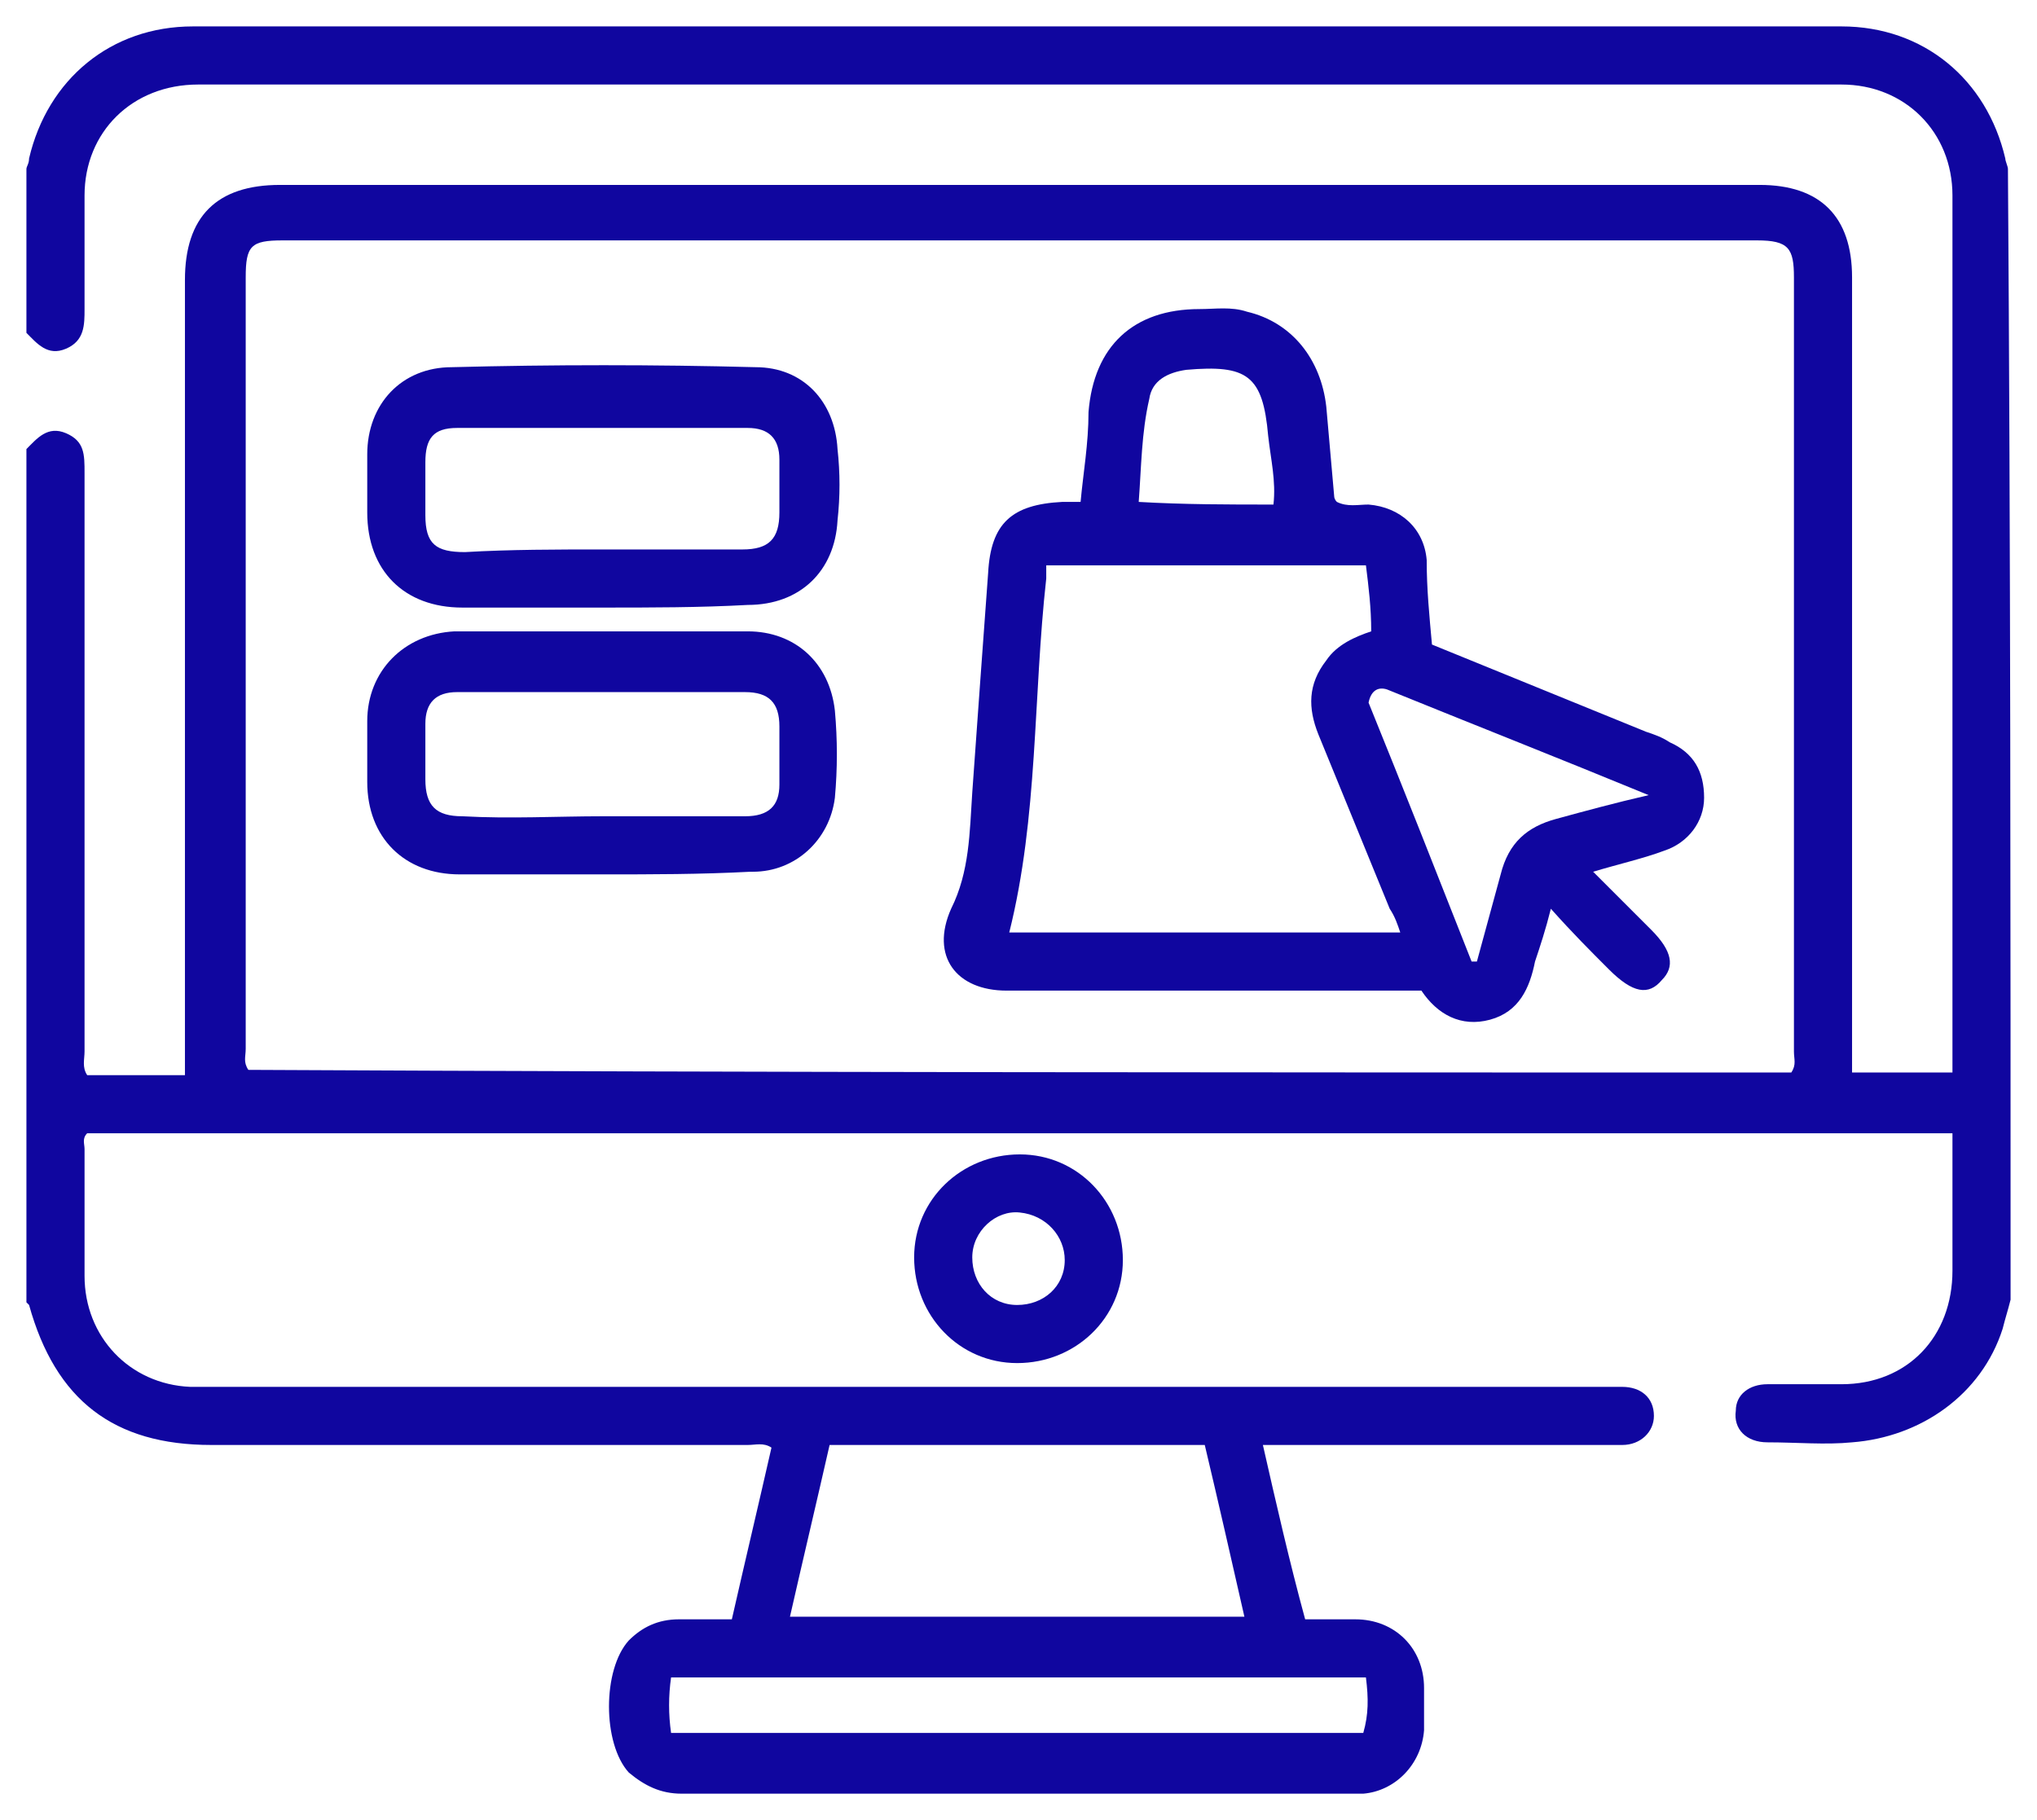 <?xml version="1.0" encoding="UTF-8"?> <svg xmlns="http://www.w3.org/2000/svg" xmlns:xlink="http://www.w3.org/1999/xlink" version="1.1" id="Layer_1" x="0px" y="0px" viewBox="0 0 77.1 68.9" style="enable-background:new 0 0 77.1 68.9;" xml:space="preserve"> <style type="text/css"> .st0{fill:#10069F;} </style> <g> <path class="st0" d="M76.1,49.2c-0.1,0.4-0.2,0.7-0.3,1.1c-0.8,2.5-3.1,4.1-5.7,4.3c-1,0.1-2.1,0-3.2,0c-0.8,0-1.3-0.5-1.2-1.2 c0-0.6,0.5-1,1.2-1c0.9,0,1.9,0,2.8,0c2.5,0,4.2-1.8,4.2-4.3c0-1.7,0-3.5,0-5.2c-23.6,0-47.1,0-70.6,0c-0.2,0.2-0.1,0.4-0.1,0.6 c0,1.6,0,3.2,0,4.8c0,2.3,1.7,4.1,4,4.2c0.3,0,0.6,0,0.9,0c17.5,0,35,0,52.6,0c0.2,0,0.4,0,0.7,0c0.7,0,1.2,0.4,1.2,1.1 c0,0.6-0.5,1.1-1.2,1.1c-0.7,0-1.4,0-2.1,0c-3.5,0-7,0-10.6,0c-0.3,0-0.5,0-0.9,0c0.5,2.2,1,4.4,1.6,6.6c0.7,0,1.3,0,1.9,0 c1.5,0,2.6,1.1,2.6,2.6c0,0.5,0,1.1,0,1.6c-0.1,1.3-1.1,2.3-2.3,2.4c-0.1,0-0.2,0-0.3,0c-8.5,0-17,0-25.5,0c-0.8,0-1.4-0.3-2-0.8 c-1-1.1-1-3.9,0-5c0.5-0.5,1.1-0.8,1.9-0.8c0.6,0,1.3,0,2,0c0.5-2.2,1-4.3,1.5-6.5c-0.3-0.2-0.6-0.1-0.9-0.1c-6.8,0-13.5,0-20.3,0 c-3.7,0-5.9-1.7-6.9-5.3c0,0-0.1-0.1-0.1-0.1C1,38.5,1,27.7,1,17c0.4-0.4,0.8-0.9,1.5-0.6c0.7,0.3,0.7,0.8,0.7,1.5 c0,0.2,0,0.3,0,0.5c0,7.1,0,14.3,0,21.4c0,0.3-0.1,0.6,0.1,0.9c1.2,0,2.5,0,3.7,0c0-0.4,0-0.6,0-0.9C7,30,7,20.3,7,10.6 C7,8.2,8.2,7,10.6,7c18.7,0,37.3,0,56,0c2.3,0,3.5,1.2,3.5,3.5c0,9.7,0,19.4,0,29.2c0,0.3,0,0.6,0,0.9c1.3,0,2.5,0,3.8,0 c0-0.2,0-0.4,0-0.6c0-10.9,0-21.7,0-32.6c0-2.4-1.8-4.2-4.2-4.2c-20.7,0-41.5,0-62.2,0C5,3.2,3.2,5,3.2,7.4c0,1.4,0,2.9,0,4.3 c0,0.6,0,1.2-0.7,1.5C1.8,13.5,1.4,13,1,12.6c0-2.1,0-4.1,0-6.2C1,6.3,1.1,6.2,1.1,6c0.7-3,3.1-5,6.2-5c20.8,0,41.6,0,62.4,0 c3.1,0,5.5,2,6.2,5c0,0.1,0.1,0.3,0.1,0.4C76.1,20.7,76.1,35,76.1,49.2z M67.8,40.6c0.2-0.3,0.1-0.5,0.1-0.8c0-9.8,0-19.5,0-29.3 c0-1.1-0.2-1.4-1.4-1.4c-18.6,0-37.2,0-55.8,0c-1.2,0-1.4,0.2-1.4,1.4c0,9.7,0,19.5,0,29.2c0,0.3-0.1,0.5,0.1,0.8 C28.8,40.6,48.3,40.6,67.8,40.6z M29.9,61.2c5.8,0,11.5,0,17.2,0c-0.5-2.2-1-4.4-1.5-6.5c-4.8,0-9.4,0-14.2,0 C30.9,56.9,30.4,59,29.9,61.2z M51.7,63.5c-8.8,0-17.5,0-26.3,0c-0.1,0.7-0.1,1.4,0,2.1c8.8,0,17.5,0,26.2,0 C51.8,64.9,51.8,64.3,51.7,63.5z"></path> <path class="st0" d="M38.5,51.6c-2.2,0-3.9-1.8-3.9-4c0-2.2,1.8-3.9,4-3.9c2.2,0,3.9,1.8,3.9,4C42.5,49.9,40.7,51.6,38.5,51.6z M36.8,47.6c0,1,0.7,1.8,1.7,1.8c1,0,1.8-0.7,1.8-1.7c0-0.9-0.7-1.7-1.7-1.8C37.7,45.8,36.8,46.6,36.8,47.6z"></path> <path class="st0" d="M54.2,24.4c2.7,1.1,5.4,2.2,8.1,3.3c0.3,0.1,0.6,0.2,0.9,0.4c0.9,0.4,1.3,1.1,1.3,2.1c0,0.9-0.6,1.7-1.5,2 c-0.8,0.3-1.7,0.5-2.7,0.8c0.8,0.8,1.5,1.5,2.2,2.2c0.8,0.8,0.9,1.4,0.4,1.9c-0.5,0.6-1.1,0.5-2-0.4c-0.7-0.7-1.4-1.4-2.2-2.3 c-0.2,0.8-0.4,1.4-0.6,2c-0.2,1-0.6,1.9-1.7,2.2c-1.1,0.3-2-0.2-2.6-1.1c-2.7,0-5.4,0-8.1,0c-2.5,0-5.1,0-7.6,0 c-1.9,0-2.9-1.3-2.1-3.1c0.7-1.4,0.7-2.9,0.8-4.4c0.2-2.8,0.4-5.6,0.6-8.3c0.1-1.9,0.9-2.6,2.8-2.7c0.2,0,0.4,0,0.7,0 c0.1-1.1,0.3-2.2,0.3-3.4c0.2-2.5,1.7-3.9,4.2-3.9c0.6,0,1.2-0.1,1.8,0.1c1.7,0.4,2.8,1.8,3,3.6c0.1,1.1,0.2,2.3,0.3,3.4 c0,0,0,0.1,0.1,0.2c0.4,0.2,0.8,0.1,1.2,0.1c1.2,0.1,2.1,0.9,2.2,2.1C54,22.3,54.1,23.3,54.2,24.4z M51.7,21.4c-4.1,0-8.1,0-12.1,0 c0,0.2,0,0.4,0,0.5c-0.5,4.5-0.3,9-1.4,13.4c4.9,0,9.8,0,14.8,0c-0.1-0.3-0.2-0.6-0.4-0.9c-0.9-2.2-1.8-4.4-2.7-6.6 c-0.4-1-0.4-1.9,0.3-2.8c0.4-0.6,1.1-0.9,1.7-1.1C51.9,23,51.8,22.2,51.7,21.4z M55.7,36.4c0.1,0,0.1,0,0.2,0 c0.3-1.1,0.6-2.2,0.9-3.3c0.3-1.2,1-1.8,2.1-2.1c1.1-0.3,2.2-0.6,3.5-0.9c-3.4-1.4-6.7-2.7-9.9-4c-0.3-0.1-0.6,0-0.7,0.5 C53.1,29.8,54.4,33.1,55.7,36.4z M48.2,19.1c0.1-0.9-0.1-1.7-0.2-2.6c-0.2-2.3-0.8-2.7-3.1-2.5c-0.7,0.1-1.3,0.4-1.4,1.1 c-0.3,1.3-0.3,2.6-0.4,3.9C44.8,19.1,46.5,19.1,48.2,19.1z"></path> <path class="st0" d="M22.8,23c-1.8,0-3.5,0-5.3,0c-2.2,0-3.6-1.4-3.6-3.6c0-0.7,0-1.5,0-2.2c0-1.9,1.3-3.3,3.2-3.3 c3.8-0.1,7.7-0.1,11.5,0c1.8,0,3,1.3,3.1,3.1c0.1,0.9,0.1,1.8,0,2.7c-0.1,1.9-1.4,3.2-3.4,3.2C26.5,23,24.6,23,22.8,23z M22.8,20.8 c1.8,0,3.6,0,5.3,0c1,0,1.4-0.4,1.4-1.4c0-0.7,0-1.4,0-2c0-0.8-0.4-1.2-1.2-1.2c-3.7,0-7.3,0-11,0c-0.9,0-1.2,0.4-1.2,1.3 c0,0.7,0,1.3,0,2c0,1.1,0.4,1.4,1.5,1.4C19.3,20.8,21.1,20.8,22.8,20.8z"></path> <path class="st0" d="M22.8,33.1c-1.8,0-3.6,0-5.4,0c-2.1,0-3.5-1.4-3.5-3.5c0-0.8,0-1.5,0-2.3c0-1.9,1.4-3.3,3.3-3.4 c3.7,0,7.4,0,11.1,0c1.8,0,3.1,1.2,3.3,3c0.1,1.1,0.1,2.2,0,3.3c-0.2,1.6-1.5,2.8-3.1,2.8c0,0-0.1,0-0.1,0 C26.5,33.1,24.7,33.1,22.8,33.1z M22.8,30.9c1.8,0,3.6,0,5.4,0c0.9,0,1.3-0.4,1.3-1.2c0-0.7,0-1.5,0-2.2c0-0.9-0.4-1.3-1.3-1.3 c-3.6,0-7.3,0-10.9,0c-0.8,0-1.2,0.4-1.2,1.2c0,0.7,0,1.4,0,2.1c0,1,0.4,1.4,1.4,1.4C19.3,31,21.1,30.9,22.8,30.9z"></path> </g> </svg> 